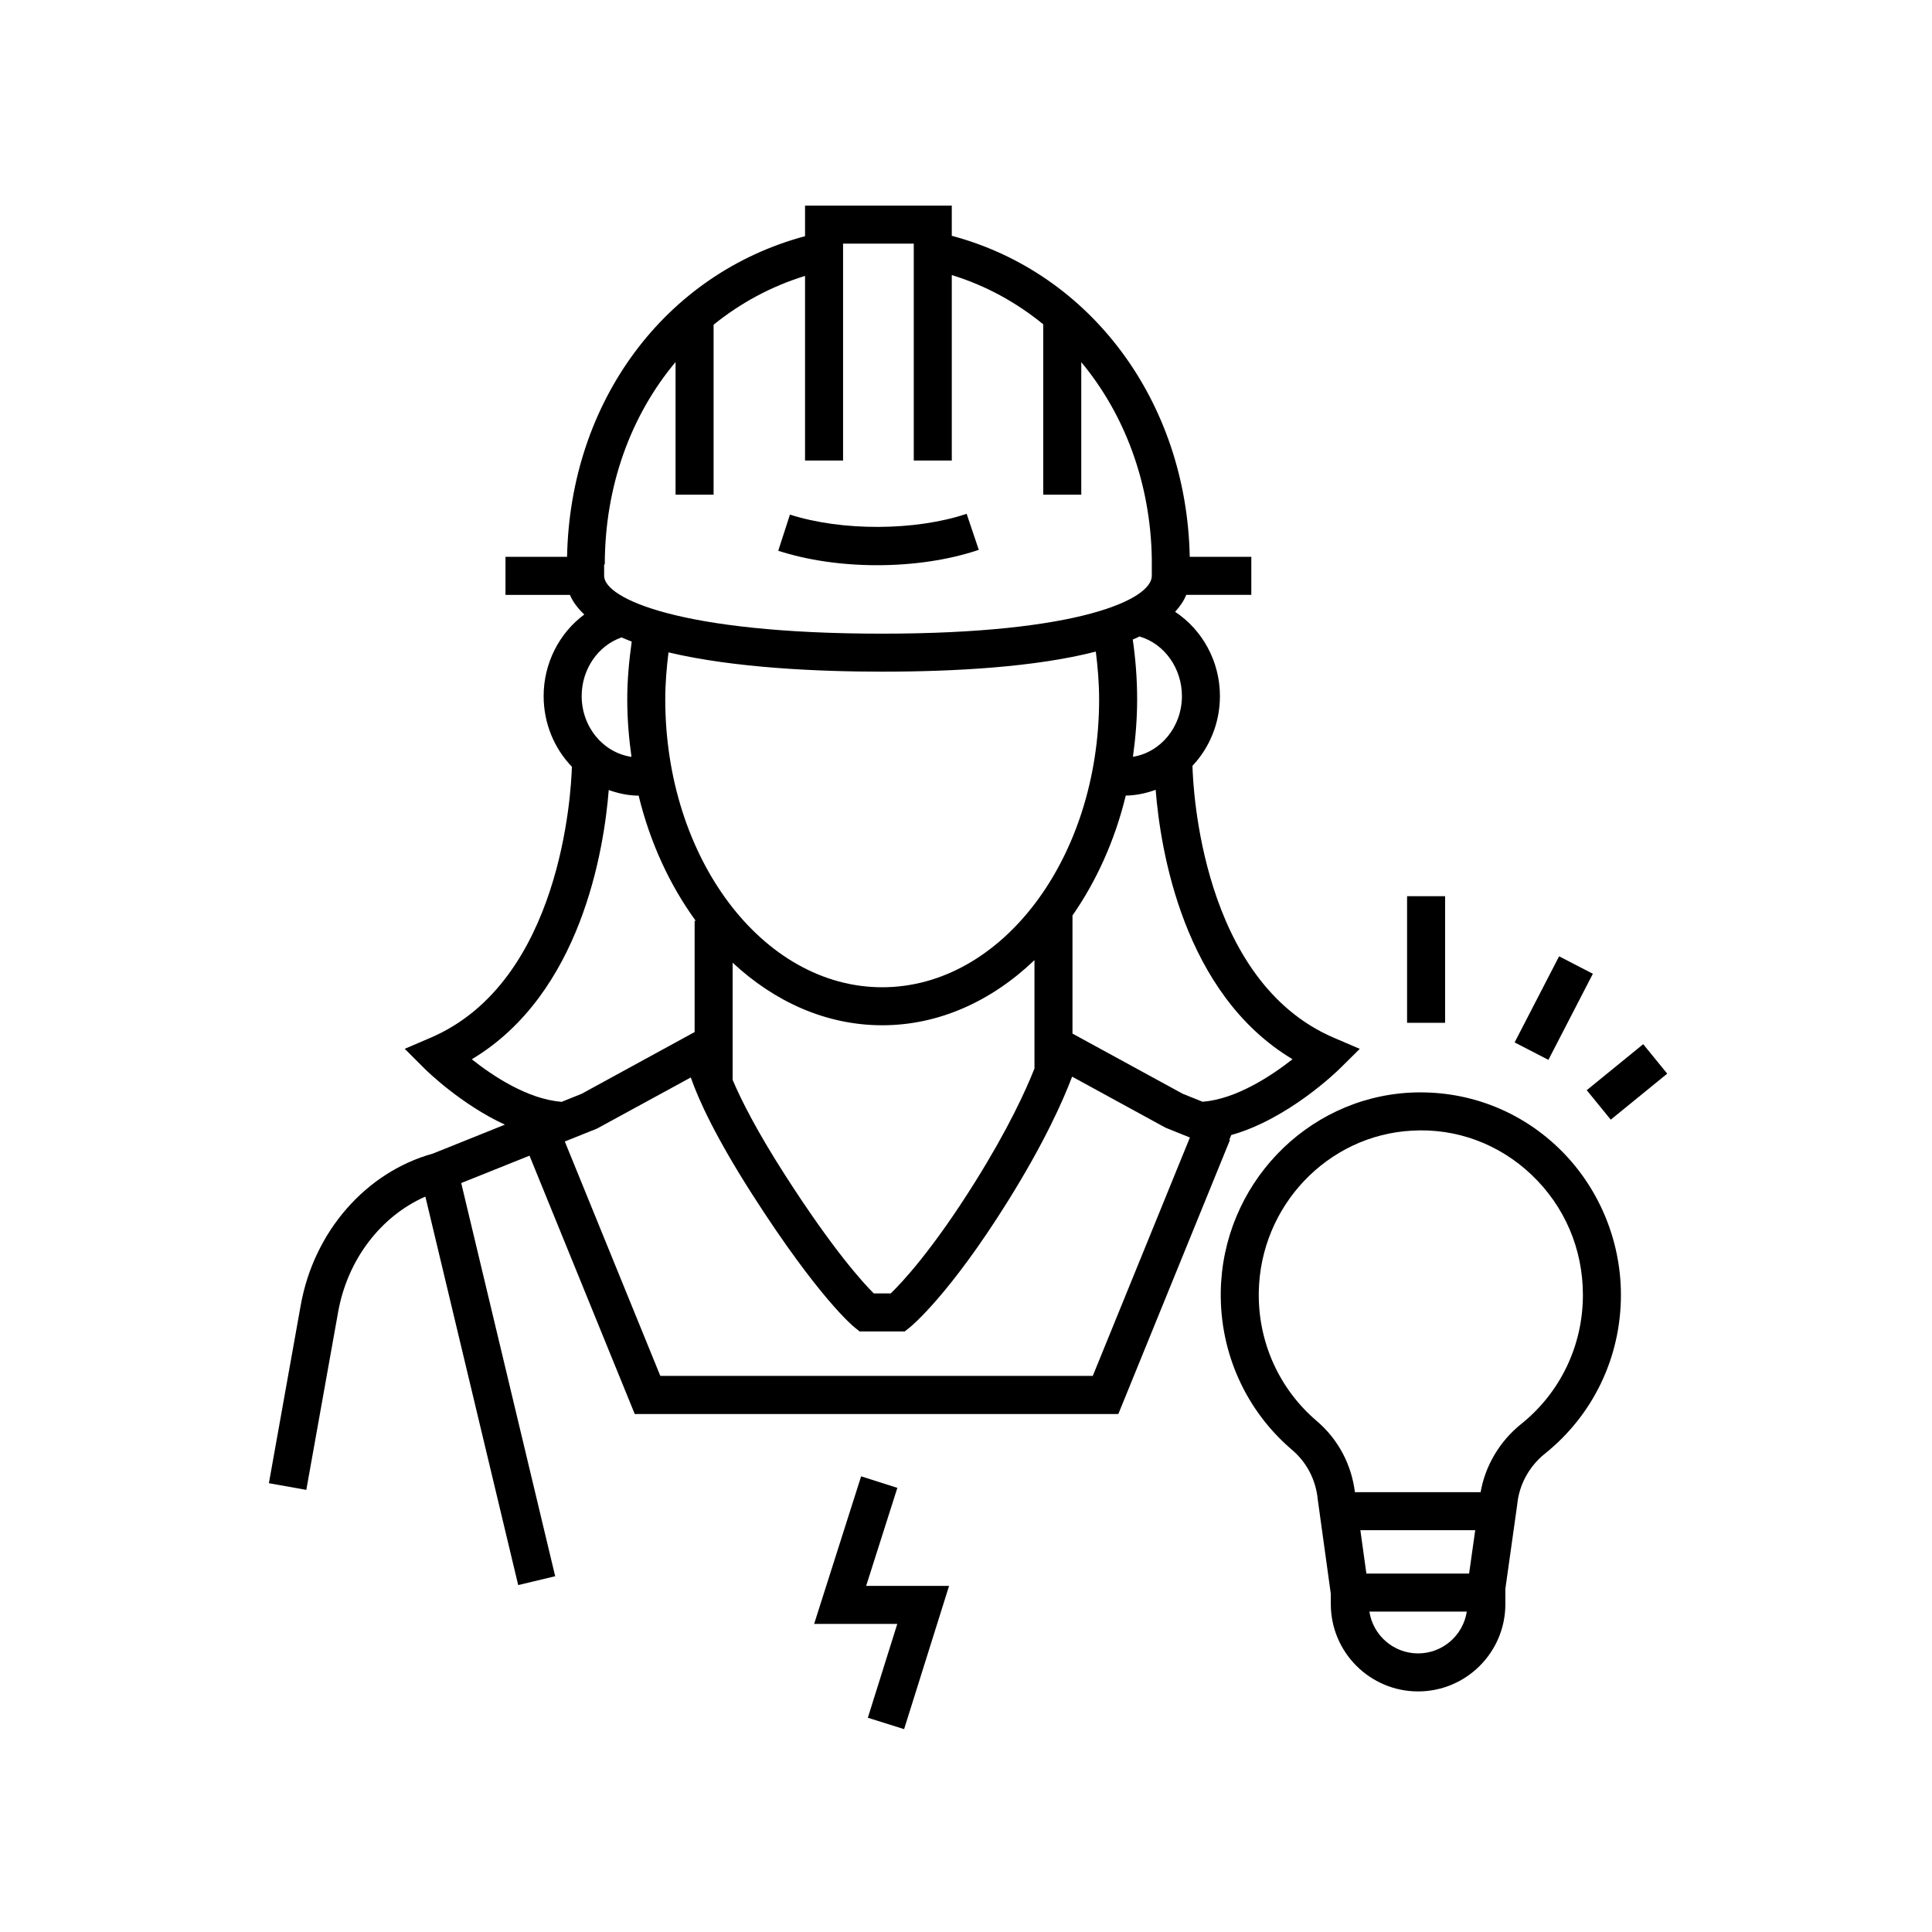<?xml version="1.0" encoding="UTF-8"?>
<!-- Uploaded to: ICON Repo, www.svgrepo.com, Generator: ICON Repo Mixer Tools -->
<svg fill="#000000" width="800px" height="800px" version="1.1" viewBox="144 144 512 512" xmlns="http://www.w3.org/2000/svg">
 <g>
  <path d="m403.39 289.72-3.219-9.555c-13.543 4.555-33.113 4.629-46.828 0.207l-3.102 9.586c7.738 2.504 16.801 3.828 26.207 3.828 9.719-0.004 19.035-1.41 26.941-4.066z"/>
  <path d="m381.81 538.3-9.602-3.059-12.453 39.109h22.035l-7.805 24.871 9.613 3.019 11.918-37.969h-21.977z"/>
  <path d="m497.47 419.01c-35.156-15.07-37.324-66.625-37.453-72.059 4.488-4.769 7.277-11.293 7.277-18.496 0-9.203-4.672-17.559-11.875-22.316 1.25-1.391 2.301-2.863 2.945-4.496h17.246v-10.078l-16.316 0.008c-0.812-41.18-26.266-75.289-63.062-85.082v-8.004h-38.887v8.105c-37.188 9.98-62.266 43.867-63.066 84.98h-16.32v10.078h17.074c0.805 1.914 2.152 3.621 3.812 5.199-6.59 4.859-10.777 12.875-10.777 21.609 0 7.316 2.871 13.945 7.488 18.734-0.191 6.699-2.816 56.977-37.449 71.82l-6.848 2.934 5.269 5.266c0.52 0.516 9.578 9.43 21.273 14.836l-19.086 7.664c-17.805 4.949-31.531 20.688-35.02 40.188l-8.438 47.164 9.918 1.77 8.438-47.164c2.488-13.906 11.332-25.387 23.113-30.559l24.602 102.95 9.801-2.344-24.902-104.2 18.098-7.25 27.887 68.457h128.16l29.574-72.602-0.16-0.066 0.508-1.266c15.062-4.207 28.109-16.945 28.734-17.566l5.328-5.266zm-40.25-90.551c0 8.191-5.656 14.926-12.984 16.102 0.695-4.953 1.117-10.027 1.117-15.234 0-5.344-0.406-10.641-1.16-15.84 0.66-0.273 1.273-0.57 1.898-0.863l-0.023 0.078c6.566 1.957 11.152 8.434 11.152 15.758zm-153.12-34.875h0.176c0-20.766 6.918-39.516 18.754-53.645v35.156h10.078v-45.035c7.07-5.734 15.215-10.156 24.234-12.941v48.93h10.078v-57.488h18.734v57.484h10.078v-49.148c8.996 2.758 17.141 7.25 24.234 13.055v45.145h10.078v-35.125c11.461 13.781 18.336 31.934 18.691 51.992v4.648c0 6.156-19.039 15.316-71.492 15.316-53.648 0-73.645-9.391-73.645-15.316zm73.691 112.05c-31.699 0-57.492-34.234-57.492-76.312 0-4.184 0.352-8.328 0.859-12.434 17.512 4.16 40.004 5.109 56.582 5.109 19.379 0 40.676-1.207 56.66-5.316 0.523 4.16 0.875 8.371 0.875 12.637 0.004 42.082-25.781 76.316-57.484 76.316zm40.352-7.188v28.723c-2.352 5.949-6.961 15.98-15.547 29.754-11.438 18.348-19.598 27-22.543 29.852h-4.488c-2.863-2.844-10.781-11.508-23.531-31.391-7.488-11.676-11.602-19.832-13.875-25.195v-31.059c11.148 10.379 24.82 16.578 39.637 16.578 15.133 0 29.07-6.473 40.348-17.262zm-109.42-85.523c0.883 0.375 1.75 0.758 2.688 1.102-0.703 5.043-1.184 10.141-1.184 15.293 0 5.215 0.426 10.297 1.121 15.258-7.43-1.074-13.199-7.856-13.199-16.125 0-7.094 4.328-13.363 10.574-15.527zm-39.699 111.8c29.012-17.352 35.043-55.605 36.297-71.355 2.504 0.887 5.141 1.473 7.926 1.488 3.039 12.531 8.301 23.785 15.125 33.168h-0.289v29.48l-29.922 16.355-5.492 2.207 0.008-0.09c-8.852-0.711-18.051-6.816-23.652-11.254zm164.57 83.91h-114.6l-25.316-62.125 8.512-3.41 24.875-13.559c2.086 5.984 6.621 15.906 16.48 31.281 17.402 27.133 26.496 34.602 26.875 34.906l1.383 1.117h11.969l1.383-1.113c0.418-0.34 10.434-8.543 25.988-33.48 9.652-15.477 14.586-26.594 16.98-32.926l24.734 13.52 6.477 2.613zm29.141-72.66v0.016l-5.305-2.129-29.211-15.945v-31.301c6.332-9.102 11.234-19.863 14.121-31.777 2.781-0.039 5.422-0.621 7.922-1.531 1.238 15.703 7.242 54.02 36.27 71.402-5.656 4.438-14.93 10.559-23.797 11.266z"/>
  <path d="m517.68 433.56c-27.68 1.477-49.715 24.633-50.164 52.734-0.254 16.203 6.633 31.492 18.895 41.941 3.902 3.32 6.316 7.945 6.82 13.23l3.449 24.922v2.727c0 12.754 10.375 23.129 23.129 23.129s23.129-10.375 23.129-23.129v-4.074l3.148-22.348c0.48-5.207 3.164-10.117 7.344-13.465 12.797-10.254 20.133-25.586 20.133-42.055 0-14.789-6.121-29.078-16.785-39.191-10.629-10.074-24.539-15.145-39.098-14.422zm15.648 127.45h-27.223l-1.594-11.492h30.438zm-13.52 21.16c-6.527 0-11.957-4.816-12.906-11.086h25.809c-0.949 6.269-6.375 11.086-12.902 11.086zm27.324-60.801c-5.731 4.59-9.559 11.148-10.75 18.07h-33.316c-0.914-7.344-4.441-14.031-10.125-18.867-9.965-8.492-15.559-20.926-15.352-34.117 0.363-22.824 18.207-41.633 40.625-42.824 11.73-0.68 23.027 3.512 31.625 11.664 8.801 8.344 13.648 19.664 13.648 31.879 0 13.398-5.965 25.867-16.355 34.195z"/>
  <path d="m516.89 381.5h10.078v33.555h-10.078z"/>
  <path d="m545.39 420.25 11.785-22.816 8.953 4.625-11.785 22.816z"/>
  <path d="m564.5 432.91 14.965-12.191 6.367 7.812-14.965 12.191z"/>
 </g>
</svg>